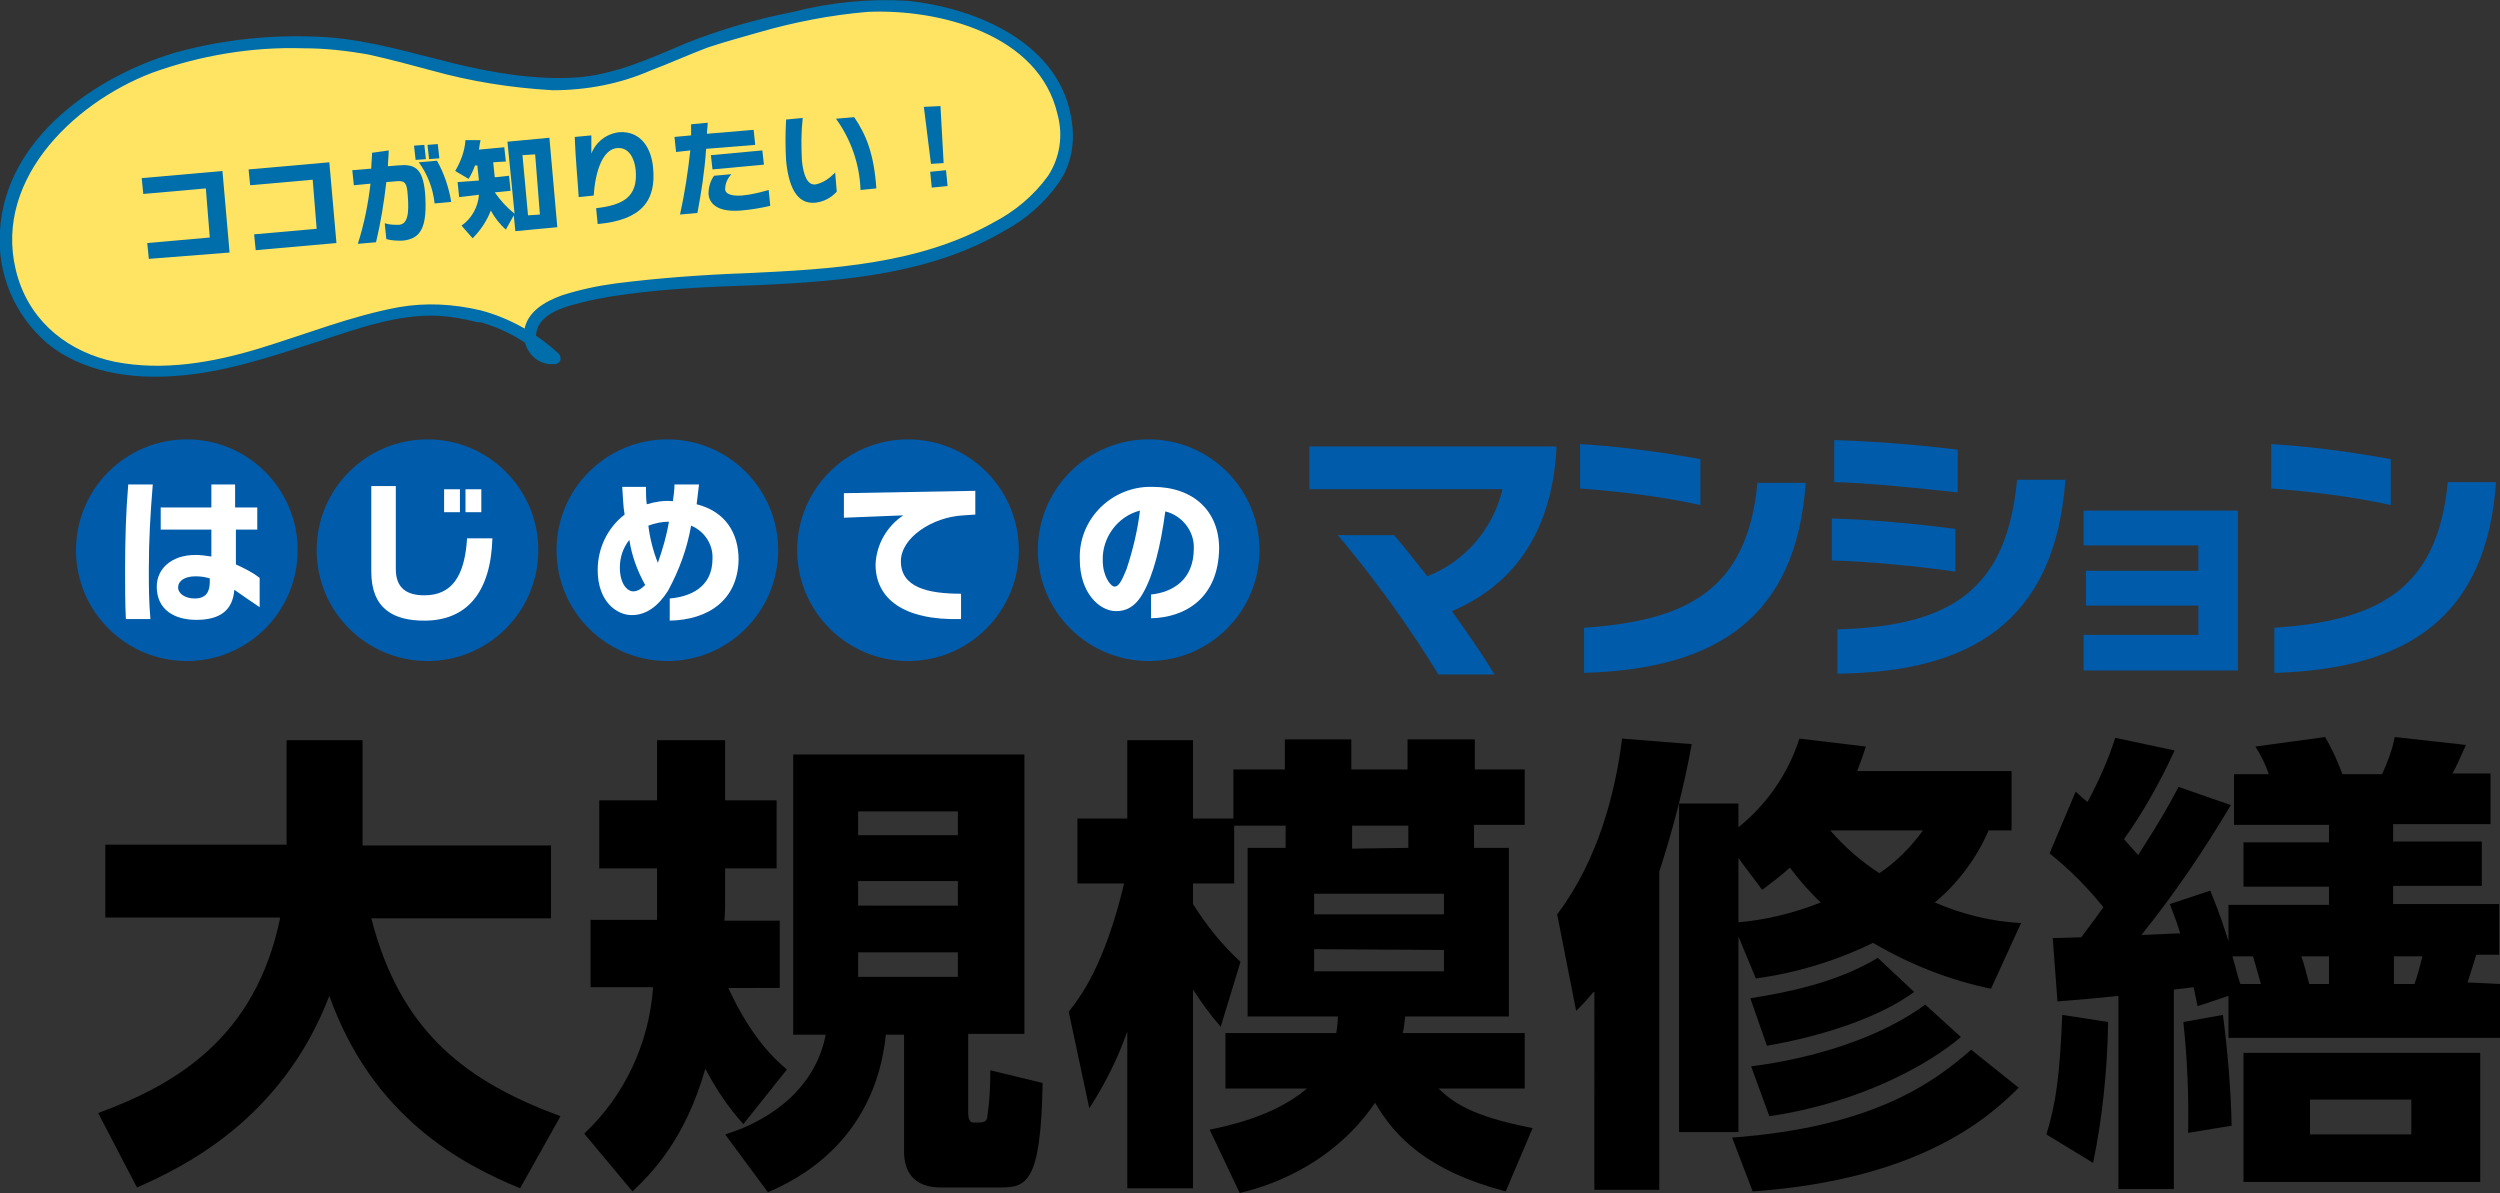 <?xml version="1.0" encoding="utf-8"?>
<!-- Generator: Adobe Illustrator 25.4.6, SVG Export Plug-In . SVG Version: 6.00 Build 0)  -->
<svg version="1.1" id="レイヤー_1" xmlns="http://www.w3.org/2000/svg" xmlns:xlink="http://www.w3.org/1999/xlink" x="0px"
	 y="0px" width="315.8px" height="150.7px" viewBox="0 0 315.8 150.7" style="enable-background:new 0 0 315.8 150.7;"
	 xml:space="preserve">
<rect x="0" y="0" width="315.8" height="150.7" fill="#333333" stroke="none"/>
<style type="text/css">
	.st0{fill:#FFE463;}
	.st1{fill:#006EAB;}
	.st2{fill:#005BAB;}
	.st3{fill:#FFFFFF;}
</style>
<g id="レイヤー_2_00000020360242141844238700000011666508996322932882_">
	<g id="アウトラインtext">
		<path class="st0" d="M60.5,39.9c-4.8-1-7-1.6-16.9,1.3c-6.8,2-10.8,3.9-17.8,5.1S11.1,47,6,42.4c-5.3-4.7-6.7-13-3.7-19.3
			S10.8,12,17.5,9.1c8.1-3.5,18.6-4.5,27.4-3.3C48.8,6.3,56.2,8.7,60,9.3c13.2,2.2,15,1.8,27.3-3.3c4.8-2,17.5-5.1,22.7-5.3
			c14.2-0.4,26,6.9,24.6,18.3c-0.5,4.3-7.3,13-28.2,15.5C96,35.8,78.8,35,70.1,38.6c-1.6,0.6-2.8,2-3,3.7c0,1.6,1.2,3,2.9,3
			c0.1,0,0.2,0,0.3,0C70.2,45.3,65.3,40.9,60.5,39.9z"/>
		<path class="st1" d="M60.7,39.2c-3.4-0.8-6.9-1-10.3-0.4c-6,1.1-11.7,3.4-17.6,5.2s-12.2,2.9-18.3,1.7C8.8,44.5,4.1,40.9,2.3,35.2
			C-1.4,23.3,9,13.1,19.2,9.2C25.3,7,31.8,5.9,38.3,6.1c2.8,0,5.5,0.3,8.3,0.8c2.7,0.6,5.3,1.3,7.9,2c5,1.4,10.1,2.2,15.3,2.5
			c4.3,0,8.5-0.8,12.4-2.5c2.4-0.9,4.8-2,7.2-2.9c2.1-0.7,4.3-1.3,6.4-1.9c4.5-1.3,9.1-2.2,13.8-2.6c9-0.4,21.7,2.8,24,13
			c0.7,2.6,0.3,5.4-1.2,7.7c-1.8,2.5-4.2,4.5-6.9,5.9c-9.4,5.3-20.5,5.9-31,6.4c-5.6,0.2-11.2,0.6-16.7,1.3
			c-2.3,0.3-4.6,0.8-6.8,1.5c-2.2,0.8-4.5,2.1-4.8,4.6c-0.2,2,1.2,3.9,3.2,4.1c0.2,0,0.4,0,0.7,0c0.4,0,0.8-0.4,0.7-0.8
			c0-0.2-0.1-0.4-0.2-0.5C67.9,42.2,64.5,40.2,60.7,39.2c-1-0.2-1.4,1.2-0.4,1.4c3.5,0.9,6.7,2.8,9.3,5.3l0.5-1.3
			c-1.2,0.1-2.3-0.8-2.4-2c0-0.5,0.1-0.9,0.3-1.4c0.8-1.4,2.2-2,3.7-2.5c2.3-0.7,4.8-1.2,7.2-1.5c5.7-0.8,11.5-1,17.3-1.2
			c10.4-0.5,21.4-1.4,30.6-6.8c2.8-1.5,5.2-3.6,7-6.2c1.5-2.2,2-4.9,1.6-7.6c-1.3-9.9-12-14.4-20.8-15.3c-4.8-0.3-9.7,0.2-14.4,1.4
			c-4.6,0.9-9.1,2.2-13.4,3.9c-4.5,1.9-9.2,4.1-14.2,4.4S62.2,9.2,57.3,8C52,6.7,46.8,5.1,41.3,4.7c-6.4-0.4-12.8,0.2-19,1.9
			C12,9.6,0.7,17.5,0,29.1c-0.4,5.4,1.8,10.7,6,14.3c4.4,3.6,10.5,4.5,16,4.1c6.2-0.4,12.1-2.4,18-4.3c4.9-1.6,10.3-3.6,15.5-3.3
			c1.6,0.1,3.2,0.4,4.8,0.8C61.3,40.9,61.7,39.4,60.7,39.2z"/>
		<path class="st1" d="M18.8,32.7l-0.2-2l7.9-0.7L26,23.8l-7.9,0.7l-0.2-2l10.2-0.9L29,31.9L18.8,32.7z"/>
		<path class="st1" d="M32.3,31.6l-0.2-2l7.9-0.7l-0.5-6.2l-7.9,0.7l-0.2-2l10.2-0.9l0.9,10.2L32.3,31.6z"/>
		<path class="st1" d="M50.8,30.4c-0.7,0-1.3,0-2-0.2l-0.2-2c0.6,0.2,1.2,0.2,1.8,0.2c1.1-0.1,1.3-1.4,1.1-3.8
			c-0.1-1.6-0.4-1.8-1.5-1.7l-1.2,0.1c-0.3,2.6-0.7,5.1-1.3,7.6l-2.3,0.2c0.8-2.5,1.3-5,1.6-7.6l-2.1,0.2l-0.2-1.9l2.4-0.2
			c0-0.7,0.1-1.4,0.1-2l2.1-0.3c0,0.7-0.1,1.4-0.1,2l1.2-0.1c2.1-0.2,3.2,0.2,3.5,3.5C54,28.7,53.2,30.2,50.8,30.4z M52.5,20.2
			l-0.2-1.8l1.3-0.1l0.2,1.8L52.5,20.2z M54.9,25.7c-0.2-1.9-0.9-3.7-2-5.2l2.3-0.2c0.9,1.6,1.5,3.4,1.8,5.2L54.9,25.7z M54.2,20.1
			l-0.2-1.8l1.3-0.1l0.2,1.8L54.2,20.1z"/>
		<path class="st1" d="M64.1,17.9l5.3-0.5l1,11.3l-5.3,0.5l-0.2-2l-1,1.8c-0.8-0.7-1.4-1.5-1.9-2.4c-0.5,1.3-1.3,2.5-2.3,3.5
			l-1.4-1.6c1.3-0.9,2.1-2.4,2.2-3.9L58,24.9L57.8,23l2.7-0.2l-0.2-1.9H60c-0.2,0.6-0.5,1.2-0.8,1.7l-1.7-1c0.7-1.2,1.2-2.5,1.3-3.9
			h1.9c-0.1,0.4-0.1,0.6-0.2,1.2l3.2-0.3l0.2,1.8l-1.6,0.1l0.2,1.9l1.8-0.2l0.2,1.9l-2,0.2l0,0c0.7,1,1.5,1.9,2.5,2.7L64.1,17.9z
			 M67.6,19.5l-1.6,0.1l0.7,7.6l1.5-0.1L67.6,19.5z"/>
		<path class="st1" d="M75.5,28.3l-0.2-2c3.4-0.4,5.3-1.4,5-4.8c-0.1-1.2-0.7-2.9-2.3-2.8c-1.8,0.1-2.8,2.8-3,6l-1.9,0.2
			c-0.1-1.9-0.4-4.7-0.5-7.6l2.1-0.2c0,0.6,0,1.6,0,2.3c0.6-1.5,1.9-2.5,3.5-2.7c2.8-0.2,4.1,2.1,4.3,4.5
			C82.9,25.3,81.1,27.8,75.5,28.3z"/>
		<path class="st1" d="M89.2,18.8c-0.2,2.9-0.6,5.4-1.1,8.1l-2.2,0.2c0.6-2.7,1-5.4,1.3-8.1l-1.8,0.2l-0.2-1.9l2.1-0.2
			c0-0.5,0-0.9,0-1.4l2.1-0.2c0,0.5-0.1,0.9-0.1,1.4l5.9-0.5l0.2,1.9L89.2,18.8z M93.5,26.6c-2.6,0.2-3.9-0.7-4-2.1
			c0-0.8,0.2-1.6,0.7-2.3l2.2-0.2c-0.5,0.5-0.8,1.2-0.8,1.9c0,0.5,0.6,0.9,2.1,0.8c1.2-0.1,2.3-0.4,3.4-0.7l0.2,2
			C96,26.3,94.8,26.5,93.5,26.6z M90,21.4l-0.2-1.8l6.5-0.6l0.2,1.8L90,21.4z"/>
		<path class="st1" d="M103,25.6c-1.9,0.2-3.3-1.2-3.7-5.3c-0.1-1.7-0.1-3.4,0-5.2l2.1-0.2c-0.2,1.8-0.2,3.6-0.1,5.4
			c0.2,1.9,0.7,3.1,1.7,3c1-0.2,1.8-0.8,2.5-1.5l0.2,2.4C105,25,104,25.5,103,25.6z M108.7,24c-0.1-3.2-1.2-6.4-3.1-9l2.3-0.2
			c1.5,2.2,2.5,4.6,2.8,9L108.7,24z"/>
		<path class="st1" d="M118.8,13.4l0.4,7.2l-1.6,0.1l-0.9-7.2L118.8,13.4z M119.5,21.5l0.2,2l-2,0.2l-0.2-2L119.5,21.5z"/>
		<path d="M12.4,140.6c9.8-3.6,19.9-9.5,23-24.7H13.3v-9.2h22.9V93.5h9.6v13.3h23.8v9.2H46.9c3.7,14.4,12,20.6,23.9,25l-5.1,9.1
			c-7.3-3-18.6-8.9-24.1-24.3c-6,15.7-18.6,21.7-24.3,24.2L12.4,140.6z"/>
		<path d="M93.9,142c-1.9-2.1-3.5-4.5-4.8-7c-2.6,9.1-6.9,13.3-9.2,15.5l-6.1-7.3c5.1-4.8,8.2-11.4,8.7-18.5h-7.9v-8.5H83v-6.5h-7.3
			v-8.6H83v-7.6h8.6v7.6h6.5v8.6h-6.5v2.3c0,2.6,0,3.4-0.1,4.3h7v8.5H92c3,6.5,6,9.1,7.4,10.3L93.9,142z M129.4,95.3v35.3h-7.1v9.6
			c0,0.8,0,1.6,0.7,1.6c1.3,0,1.5,0,1.7-0.6c0.3-2,0.4-4,0.4-6l6.6,1.6c-0.2,12.8-2.1,13.2-5.4,13.2H119c-1.1,0-4.8,0-4.8-4.6v-14.7
			h-2.3c-1.4,13.7-11.6,18.5-14.9,19.9l-5.4-7.3c6.2-1.9,11.5-6.2,12.7-12.6h-4.1V95.3H129.4z M108.4,102.5v3H121v-3H108.4z
			 M108.4,111.3v3.1H121v-3.1H108.4z M108.4,120.3v3.1H121v-3.1H108.4z"/>
		<path d="M162.4,107.2v-2.9h-6.5v7.3h-5.2v2.6c1.7,2.7,3.7,5.2,6,7.3l-2.5,8.2c-1.3-1.5-2.4-3-3.5-4.7v25.1h-8.3v-19.8
			c-1.2,3.4-2.8,6.6-4.8,9.7l-2.6-12.2c1.5-1.9,4.5-5.8,7-16.2h-5.9v-8.2h6.3v-9.9h8.3v9.9h5.1v-6.2h6.5v-3.8h8.4v3.8h7.1v-3.8h8.5
			v3.8h6.3v7h-6.4v2.9h4.4v21.3h-13.1c-0.1,0.8-0.1,1.1-0.3,2.1h15.4v7h-10.9c1.8,1.7,4.1,3.5,11.9,5l-3.4,8
			c-9.9-2.6-14-6.9-16.5-11.2c-5.8,8.5-14.6,10.8-17.1,11.4l-3.8-8c1.9-0.4,8.1-1.6,12.3-5.2h-10.3v-7h14c0.1-0.7,0.2-1.4,0.2-2.1
			h-11.4v-21.3H162.4z M166,112.9v2.6h16.4v-2.6H166z M166,119.9v2.8h16.4V120L166,119.9z M177.9,107.1v-2.8h-7.1v2.9L177.9,107.1z"
			/>
		<path d="M201.3,125.3c-0.6,0.7-1,1.2-2.2,2.4l-2.4-12.2c5.3-7,7.4-15.7,8.2-22.2l8.8,0.7c-1,5.5-2.4,10.9-4.1,16.1v40.2h-8.2
			V125.3z M251.5,124.9c-5.3-1.1-10.3-3.1-14.9-5.8c-4.7,2.3-9.7,3.8-14.8,4.5l-2.2-5.3V143h-7.5v-41.5h7.5v3
			c3.6-2.9,6.3-6.8,7.7-11.2l8.4,1c-0.4,1.2-0.6,1.8-1.1,3.1h19.5v7.5h-2.9c-1.5,3.5-3.9,6.7-6.8,9.1c3.5,1.5,7.1,2.4,10.9,2.6
			L251.5,124.9z M255,137.4c-3.8,3.8-12.5,11.6-33.6,13.1l-2.6-6.8c17.6-1.3,25.3-6.8,30.2-11.1L255,137.4z M219.6,108.4v8.1
			c3.6-0.3,7.1-1.2,10.4-2.5c-1.4-1.3-2.7-2.8-3.9-4.4c-1.1,1-2.3,1.9-3.5,2.8L219.6,108.4z M241.8,125.3
			c-4.5,3.3-11.7,5.6-18.6,6.8l-2.1-6c4.4-0.7,10.8-1.9,16.1-5.1L241.8,125.3z M247.7,131c-4,3.4-12.6,8.3-24.2,10l-2.3-6.3
			c7.9-1,16.3-3.6,22-7.8L247.7,131z M231.2,104.9c1.8,2.1,3.9,3.9,6.2,5.4c2.1-1.4,4-3.3,5.5-5.4H231.2z"/>
		<path d="M258.5,143.3c1.2-3.9,1.7-7.4,2-15.1l5.8,0.9c-0.1,6-0.7,12-1.9,17.8L258.5,143.3z M315.8,124.3v6.8h-34.3v-5.3l-3.9,1.3
			c-0.1-0.4-0.4-2-0.5-2.4c-0.8,0.1-1.4,0.2-2.5,0.3v25.2h-7v-24.4c-2.7,0.3-5.3,0.5-7.7,0.7l-0.6-8c0.8,0,3.2-0.1,3.6-0.1
			c0.8-1.1,1.3-1.7,2.8-3.8c-2-2.5-4.3-4.8-6.8-6.8l3.3-7.8c0.7,0.6,0.7,0.7,1.5,1.3c1.4-2.6,2.6-5.3,3.5-8.1l7.5,1.6
			c-1.8,3.9-3.9,7.7-6.4,11.2c1,1.1,1.3,1.5,1.8,2c3.2-5,3.8-6.2,5.1-8.6l6.6,2.3c-3.4,5.7-7.1,11.2-11.3,16.4
			c0.8,0,4.2-0.2,4.9-0.2c-0.3-1-0.5-1.6-1.3-3.7l5.1-1.7c1.3,3.2,1.7,4.5,2.3,6.4v-4.6h12.7v-2.3h-10.8v-5.6h10.8v-2.2h-12v-6.4
			h4.4c-0.4-1.2-1-2.4-1.7-3.5l8.8-1.2c0.9,1.5,1.6,3.1,2.2,4.7h5c0.7-1.5,1.3-3.1,1.6-4.7l9,1c-1,2.2-1.2,2.7-1.7,3.6h4.8v6.4
			h-12.3v2.2h11.2v5.6h-11.2v2.3h13.4v6.4h-2.9c-0.4,1.3-0.8,2.6-1.1,3.5L315.8,124.3z M276.4,143.1c0.1-4.7-0.1-9.4-0.6-14l5-0.9
			c0.6,4.6,1,9.3,1.1,14L276.4,143.1z M285.6,124.3c-0.5-1.7-0.6-2.2-1-3.5h-2.6c0.5,1.7,0.5,2,1,3.5H285.6z M313.3,149.3h-29.9V133
			h29.9L313.3,149.3z M294.2,120.8h-3.5c0.4,1.1,0.6,2,1,3.5h2.5L294.2,120.8z M304.6,138.9h-12.8v4.4h12.8L304.6,138.9z M305,124.3
			c0.4-1.1,0.7-2.3,1-3.5h-3.6v3.5H305z"/>
		<path class="st2" d="M183.4,77.2c2.1,2.9,4,5.7,5.4,8h-7.1c-3.8-6.2-8-12-12.7-17.6h7.1c1.3,1.5,2.7,3.3,4.2,5.2
			c4.8-1.9,8.3-6,9.5-11h-24.4v-5.4h31.2v0.5C195.9,67.9,190.7,74.1,183.4,77.2z"/>
		<path class="st2" d="M199.6,61.7v-5.6c5.1,0.3,10.2,1,15.2,1.9v5.8C209.8,62.7,204.7,62.1,199.6,61.7z M200.1,85v-5.7
			c12.7-0.9,20.6-4.5,21.9-18.3h6.1C226.9,77.9,217,84.5,200.1,85z"/>
		<path class="st2" d="M231.4,70.8v-5.3c4.7,0.1,10.9,0.7,15.6,1.3v5.4C242,71.5,235.8,70.9,231.4,70.8z M231.7,60.9v-5.3
			c4.6,0.1,10.7,0.6,15.6,1.2v5.4C242.6,61.7,236.1,61,231.7,60.9z M232.1,85.1v-5.6c14.5-0.4,21.4-5.1,22.7-18.9h6.1
			C259.6,78.7,248.8,84.9,232.1,85.1z"/>
		<path class="st2" d="M263.2,84.7v-4.5h14.5v-3.7h-14.2v-4.4h14.2v-3.2h-14.5v-4.4h19.5v20.2L263.2,84.7z"/>
		<path class="st2" d="M286.9,61.7v-5.6c5.1,0.3,10.1,1,15.1,1.9v5.8C297,62.7,291.9,62.1,286.9,61.7z M287.3,85v-5.7
			c12.7-0.9,20.6-4.5,21.9-18.4h6.1C314.1,77.9,304.2,84.5,287.3,85z"/>
		<circle class="st2" cx="23.6" cy="69.5" r="14"/>
		<path class="st3" d="M18.8,71.9c0,2,0,4,0.2,6.3h-3.1c-0.1-2-0.1-4.1-0.1-6.2c0-3.7,0.1-7.3,0.4-10.8h3.1
			C19,64.8,18.8,68.2,18.8,71.9z M29.6,74.5c-0.2,2.6-1.8,3.8-4.8,3.8c-2.8,0-5-1.3-5-4.2c0-2.2,1.8-4,4.9-4c0.7,0,1.3,0.1,2,0.2
			v-3.4h-6.4v-2.8h6.4v-2.9h3v2.9h2.8v2.8h-2.7v4.4c1.1,0.5,2.1,1,3,1.7v3.7C31.6,75.9,30.6,75.2,29.6,74.5z M26.6,73.1
			c-0.6-0.2-1.2-0.3-1.9-0.3c-1.4,0-2.2,0.6-2.2,1.4s0.9,1.4,2.1,1.4c1.4,0,1.9-0.8,1.9-2.1V73.1z"/>
		<circle class="st2" cx="54" cy="69.5" r="14"/>
		<path class="st3" d="M53.6,78.4c-3.9,0-6.7-1.5-6.7-6.2V61.4H50v10.5c0,2.4,1.4,3.3,3.6,3.3c3.4,0,5.1-2.3,5.4-7.2h3.2
			C62,74.8,59,78.4,53.6,78.4z M56.1,64.7v-2.9h2v2.9L56.1,64.7z M58.8,64.7v-2.9h2v2.9L58.8,64.7z"/>
		<circle class="st2" cx="84.3" cy="69.5" r="14"/>
		<path class="st3" d="M84.6,78.4v-2.8c2.4-0.2,5.4-1.3,5.4-5c0.1-1.8-1-3.5-2.7-4.2c-0.5,2.9-1.5,5.6-2.9,8.2
			c-1.2,1.9-2.7,3.1-4.6,3.1S75.5,76,75.5,72c0-2.7,1.2-5.3,3.4-7c-0.2-1.1-0.2-2.3-0.3-3.5h3c0,0.7,0,1.5,0.1,2.2
			c1-0.3,2.1-0.5,3.2-0.4h0.1c0.1-0.7,0.2-1.4,0.2-2.1h3.1c-0.1,0.8-0.2,1.7-0.3,2.5c3.6,0.9,5.3,3.6,5.3,7
			C93.2,75.7,89.6,78.3,84.6,78.4z M79.5,68.2c-0.8,1-1.2,2.2-1.2,3.5c0,2,0.9,3,1.7,3c0.6,0,1.1-0.4,1.5-0.8
			C80.5,72.1,79.8,70.2,79.5,68.2z M81.9,66.4c0.2,1.6,0.6,3.2,1.2,4.7c0.6-1.7,1.1-3.4,1.4-5.2C83.6,65.9,82.7,66.1,81.9,66.4z"/>
		<circle class="st2" cx="114.7" cy="69.5" r="14"/>
		<path class="st3" d="M121.7,65.1c-3.9,0.2-7.9,2.8-7.9,5.8c0,3.3,3.4,4.1,7.6,4.1v3.2c-7.3,0.2-10.8-2.6-10.8-6.9
			c0.1-2.5,1.4-4.8,3.5-6.2l-7.5,0.3v-3.1l16.6-0.3v3L121.7,65.1z"/>
		<circle class="st2" cx="145.1" cy="69.5" r="14"/>
		<path class="st3" d="M145.4,78.1v-3c2.8-0.3,5.4-1.9,5.4-5.8c0.1-2.2-1.5-4.2-3.6-4.7c-0.6,4.5-1.5,8-2.8,10.3
			c-1,1.8-2.2,2.3-3.4,2.3c-2.2,0-4.6-2.4-4.6-6.5c-0.2-4.9,3.7-9,8.6-9.2c0.2,0,0.4,0,0.6,0c5.2,0,8.4,3.1,8.4,7.8
			C153.9,75.5,149.8,78,145.4,78.1z M139.3,70.8c0,2,1,3.3,1.5,3.3s0.9-0.7,1.5-2.2c0.8-2.4,1.4-4.9,1.7-7.4
			C141.2,65.2,139.2,67.9,139.3,70.8z"/>
	</g>
</g>
</svg>
